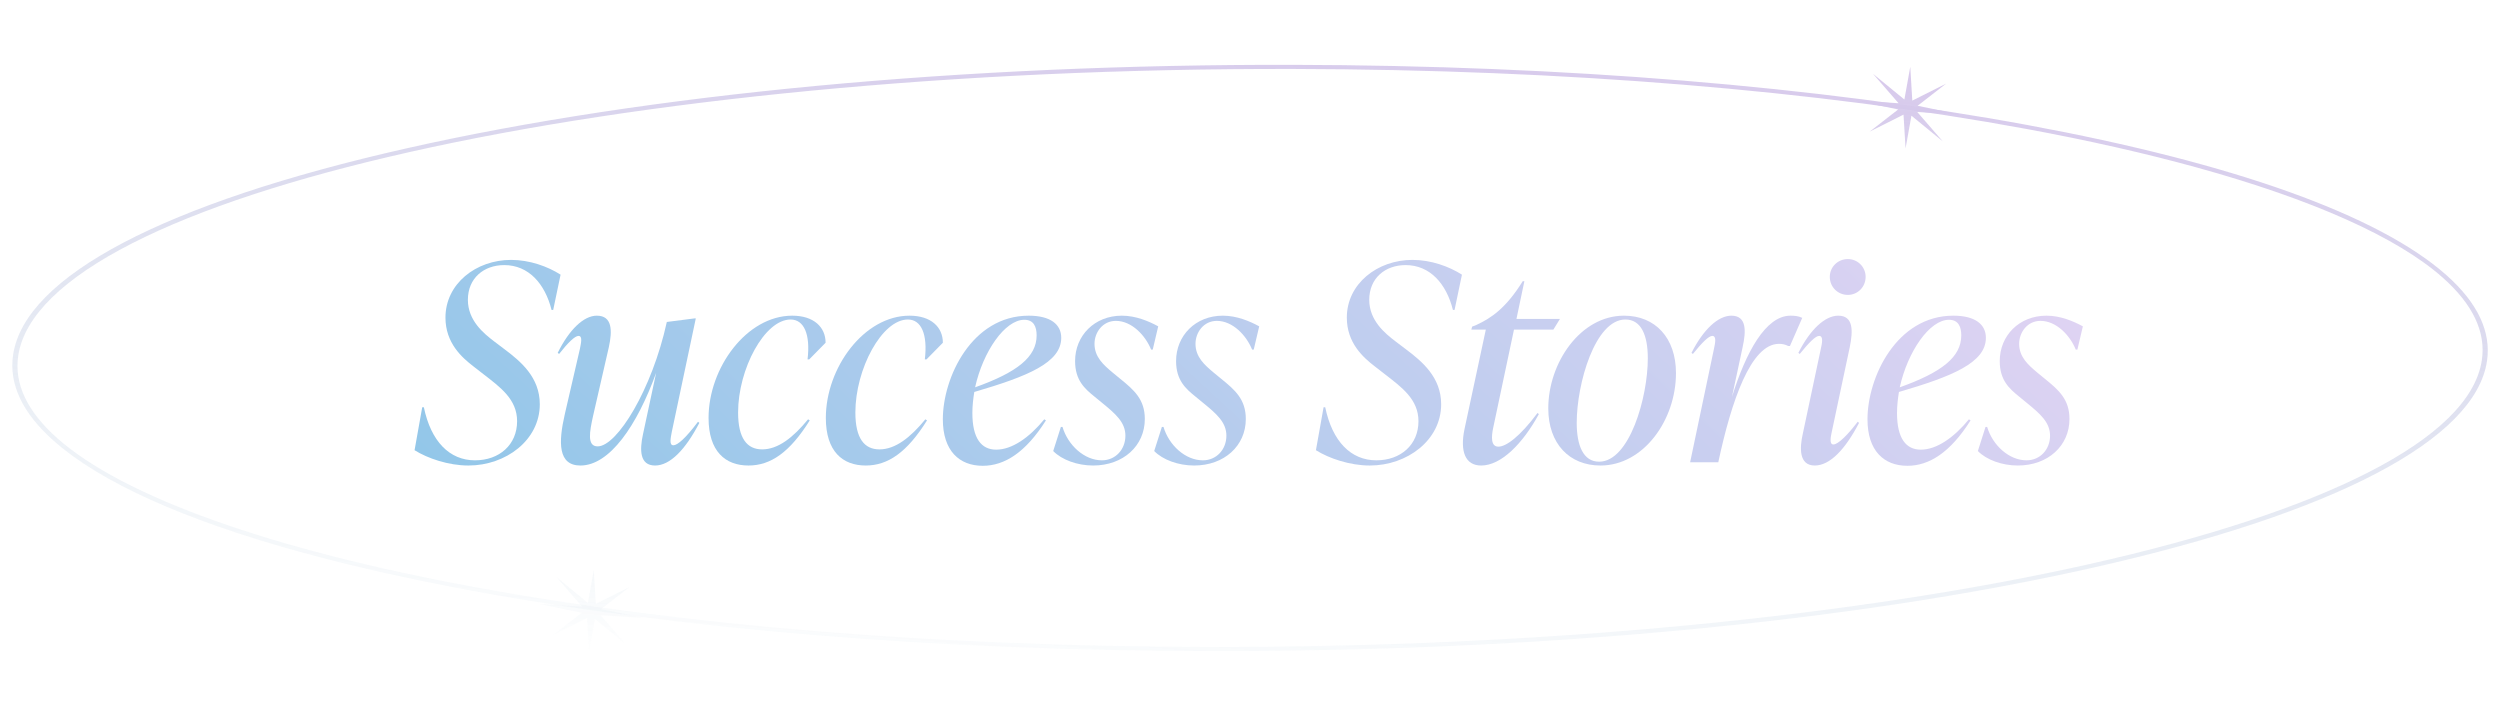 <?xml version="1.0" encoding="UTF-8"?>
<svg xmlns="http://www.w3.org/2000/svg" width="384" height="111" viewBox="0 0 384 111" fill="none">
  <path d="M71.951 71.504C68.885 71.504 65.693 70.412 63.677 69.152L64.853 62.558H65.105C66.197 67.808 69.053 70.706 72.959 70.706C76.697 70.706 79.427 68.312 79.427 64.7C79.427 61.34 76.865 59.492 74.261 57.476L72.749 56.3C70.943 54.914 68.423 52.688 68.423 48.782C68.423 43.574 73.127 39.92 78.503 39.92C81.359 39.92 84.131 40.928 86.105 42.188L84.971 47.606H84.719C83.711 43.574 81.191 40.718 77.453 40.718C74.303 40.718 71.867 42.734 71.867 46.052C71.867 49.244 74.303 51.218 75.899 52.436L77.453 53.612C79.973 55.502 82.913 57.938 82.913 62.096C82.913 67.598 77.705 71.504 71.951 71.504Z" fill="url(#paint0_linear_617_3)"></path>
  <path d="M107.211 64.784L107.421 64.952C105.279 69.068 102.927 71.504 100.617 71.504C98.265 71.504 98.223 69.152 98.769 66.674L100.785 57.266C97.845 65.372 93.645 71.504 89.151 71.504C85.707 71.504 85.749 67.976 86.757 63.608L89.067 53.612C89.235 52.73 89.529 51.596 88.857 51.596C88.311 51.596 87.261 52.604 85.875 54.368L85.665 54.2C87.429 50.63 89.655 48.488 91.671 48.488C94.065 48.488 94.065 50.798 93.519 53.318L91.083 63.944C90.579 66.254 90.117 68.564 91.797 68.564C94.779 68.564 100.155 59.828 102.423 49.454L106.665 48.908H106.875L103.179 66.38C103.011 67.304 102.759 68.396 103.431 68.396C104.061 68.396 105.321 67.304 107.211 64.784Z" fill="url(#paint1_linear_617_3)"></path>
  <path d="M114.967 71.504C111.397 71.504 108.835 69.32 108.835 64.196C108.835 56.468 114.715 48.488 121.687 48.488C125.005 48.488 126.811 50.252 126.811 52.646L124.291 55.208H124.039C124.501 51.344 123.493 49.076 121.435 49.076C117.445 49.076 113.371 56.678 113.371 63.356C113.371 67.346 114.757 69.026 117.067 69.026C119.503 69.026 121.813 67.22 124.123 64.406L124.375 64.574C121.309 69.488 118.369 71.504 114.967 71.504Z" fill="url(#paint2_linear_617_3)"></path>
  <path d="M132.981 71.504C129.411 71.504 126.849 69.32 126.849 64.196C126.849 56.468 132.729 48.488 139.701 48.488C143.019 48.488 144.825 50.252 144.825 52.646L142.305 55.208H142.053C142.515 51.344 141.507 49.076 139.449 49.076C135.459 49.076 131.385 56.678 131.385 63.356C131.385 67.346 132.771 69.026 135.081 69.026C137.517 69.026 139.827 67.22 142.137 64.406L142.389 64.574C139.323 69.488 136.383 71.504 132.981 71.504Z" fill="url(#paint3_linear_617_3)"></path>
  <path d="M163.006 51.89C163.006 55.712 157.84 57.812 149.65 60.206C149.482 61.256 149.356 62.348 149.356 63.44C149.356 67.346 150.742 69.068 153.01 69.068C155.446 69.068 158.092 67.22 160.402 64.406L160.654 64.574C157.546 69.488 154.312 71.546 150.952 71.546C147.34 71.546 144.82 69.236 144.82 64.406C144.82 57.98 149.272 48.488 158.008 48.488C161.368 48.488 163.006 49.832 163.006 51.89ZM157.336 49.118C154.354 49.118 150.994 53.99 149.776 59.492C156.244 57.182 159.226 54.83 159.226 51.512C159.226 50.168 158.764 49.118 157.336 49.118Z" fill="url(#paint4_linear_617_3)"></path>
  <path d="M167.906 71.504C165.47 71.504 163.076 70.622 161.774 69.278L162.95 65.582H163.202C164.042 68.396 166.562 70.706 169.25 70.706C171.35 70.706 172.862 69.026 172.862 66.926C172.862 64.868 171.35 63.566 169.292 61.886L168.116 60.92C166.604 59.702 165.134 58.4 165.134 55.46C165.134 51.554 168.116 48.488 172.316 48.488C174.458 48.488 176.432 49.328 177.902 50.126L177.062 53.696H176.81C175.928 51.512 173.828 49.286 171.392 49.286C169.376 49.286 168.116 51.05 168.116 52.814C168.116 54.83 169.502 56.048 170.846 57.182L172.022 58.148C174.206 59.912 175.844 61.34 175.844 64.364C175.844 68.48 172.526 71.504 167.906 71.504Z" fill="url(#paint5_linear_617_3)"></path>
  <path d="M183.418 71.504C180.982 71.504 178.588 70.622 177.286 69.278L178.462 65.582H178.714C179.554 68.396 182.074 70.706 184.762 70.706C186.862 70.706 188.374 69.026 188.374 66.926C188.374 64.868 186.862 63.566 184.804 61.886L183.628 60.92C182.116 59.702 180.646 58.4 180.646 55.46C180.646 51.554 183.628 48.488 187.828 48.488C189.97 48.488 191.944 49.328 193.414 50.126L192.574 53.696H192.322C191.44 51.512 189.34 49.286 186.904 49.286C184.888 49.286 183.628 51.05 183.628 52.814C183.628 54.83 185.014 56.048 186.358 57.182L187.534 58.148C189.718 59.912 191.356 61.34 191.356 64.364C191.356 68.48 188.038 71.504 183.418 71.504Z" fill="url(#paint6_linear_617_3)"></path>
  <path d="M210.4 71.504C207.334 71.504 204.142 70.412 202.126 69.152L203.302 62.558H203.554C204.646 67.808 207.502 70.706 211.408 70.706C215.146 70.706 217.876 68.312 217.876 64.7C217.876 61.34 215.314 59.492 212.71 57.476L211.198 56.3C209.392 54.914 206.872 52.688 206.872 48.782C206.872 43.574 211.576 39.92 216.952 39.92C219.808 39.92 222.58 40.928 224.554 42.188L223.42 47.606H223.168C222.16 43.574 219.64 40.718 215.902 40.718C212.752 40.718 210.316 42.734 210.316 46.052C210.316 49.244 212.752 51.218 214.348 52.436L215.902 53.612C218.422 55.502 221.362 57.938 221.362 62.096C221.362 67.598 216.154 71.504 210.4 71.504Z" fill="url(#paint7_linear_617_3)"></path>
  <path d="M238.596 50.63H232.548L229.356 65.708C229.062 67.094 228.978 68.606 230.154 68.606C231.33 68.606 233.43 67.094 236.16 63.44L236.37 63.608C233.892 68.144 230.574 71.504 227.508 71.504C225.072 71.504 224.232 69.362 224.946 65.918L228.222 50.63H225.996L226.122 50.168L226.752 49.916C229.062 48.866 231.33 47.312 233.892 43.196H234.144L232.926 48.992H239.604L238.596 50.63Z" fill="url(#paint8_linear_617_3)"></path>
  <path d="M245.838 71.504C241.05 71.504 237.816 68.144 237.816 62.726C237.816 55.754 242.73 48.488 249.45 48.488C254.238 48.488 257.43 51.89 257.43 57.308C257.43 64.532 252.432 71.504 245.838 71.504ZM245.628 70.916C250.29 70.916 253.104 61.046 253.104 55.04C253.104 51.512 252.096 49.076 249.66 49.076C244.998 49.076 242.184 58.946 242.184 64.952C242.184 68.438 243.192 70.916 245.628 70.916Z" fill="url(#paint9_linear_617_3)"></path>
  <path d="M275.018 48.488C275.606 48.488 276.236 48.53 276.824 48.824L274.934 53.15H274.682C274.178 52.898 273.758 52.814 273.254 52.814C268.928 52.814 265.946 61.592 263.93 71H259.604L263.258 53.612C263.468 52.646 263.678 51.596 263.006 51.596C262.46 51.596 261.452 52.604 260.024 54.368L259.814 54.2C261.62 50.63 263.888 48.488 265.946 48.488C268.298 48.488 268.214 50.84 267.668 53.318L266.03 60.962C268.172 54.116 271.196 48.488 275.018 48.488Z" fill="url(#paint10_linear_617_3)"></path>
  <path d="M283.83 45.296C282.276 45.296 281.058 44.078 281.058 42.524C281.058 41.012 282.276 39.794 283.83 39.794C285.342 39.794 286.56 41.012 286.56 42.524C286.56 44.078 285.342 45.296 283.83 45.296ZM278.748 71.504C276.27 71.504 276.438 68.732 276.9 66.674L279.672 53.612C279.882 52.688 280.092 51.596 279.42 51.596C278.874 51.596 277.866 52.604 276.438 54.368L276.228 54.2C278.034 50.63 280.302 48.488 282.36 48.488C284.712 48.488 284.628 50.84 284.124 53.318L281.352 66.38C281.226 66.968 280.932 68.27 281.604 68.27C282.36 68.27 283.872 66.716 285.342 64.784L285.552 64.952C283.41 69.068 281.058 71.504 278.748 71.504Z" fill="url(#paint11_linear_617_3)"></path>
  <path d="M305.032 51.89C305.032 55.712 299.866 57.812 291.676 60.206C291.508 61.256 291.382 62.348 291.382 63.44C291.382 67.346 292.768 69.068 295.036 69.068C297.472 69.068 300.118 67.22 302.428 64.406L302.68 64.574C299.572 69.488 296.338 71.546 292.978 71.546C289.366 71.546 286.846 69.236 286.846 64.406C286.846 57.98 291.298 48.488 300.034 48.488C303.394 48.488 305.032 49.832 305.032 51.89ZM299.362 49.118C296.38 49.118 293.02 53.99 291.802 59.492C298.27 57.182 301.252 54.83 301.252 51.512C301.252 50.168 300.79 49.118 299.362 49.118Z" fill="url(#paint12_linear_617_3)"></path>
  <path d="M309.932 71.504C307.496 71.504 305.102 70.622 303.8 69.278L304.976 65.582H305.228C306.068 68.396 308.588 70.706 311.276 70.706C313.376 70.706 314.888 69.026 314.888 66.926C314.888 64.868 313.376 63.566 311.318 61.886L310.142 60.92C308.63 59.702 307.16 58.4 307.16 55.46C307.16 51.554 310.142 48.488 314.342 48.488C316.484 48.488 318.458 49.328 319.928 50.126L319.088 53.696H318.836C317.954 51.512 315.854 49.286 313.418 49.286C311.402 49.286 310.142 51.05 310.142 52.814C310.142 54.83 311.528 56.048 312.872 57.182L314.048 58.148C316.232 59.912 317.87 61.34 317.87 64.364C317.87 68.48 314.552 71.504 309.932 71.504Z" fill="url(#paint13_linear_617_3)"></path>
  <g opacity="0.5">
    <path fill-rule="evenodd" clip-rule="evenodd" d="M337.439 25.729C329.619 23.569 320.893 21.588 311.38 19.828C279.211 13.877 240.26 10.683 198.739 10.591C94.364 10.362 6.466 30.121 2.8 54.639C2.157 58.942 4.175 63.206 8.8 67.313C18.902 76.283 41.571 84.387 72.633 90.134C104.802 96.085 143.752 99.279 185.274 99.37C289.649 99.6 377.547 79.84 381.212 55.323C381.856 51.019 379.837 46.755 375.213 42.649C368.205 36.426 355.149 30.62 337.439 25.729ZM46.005 84.752C28.271 79.854 15.42 74.077 8.242 67.703C3.436 63.436 1.341 58.99 2.014 54.489C3.817 42.431 25.304 31.165 62.516 22.769C99.622 14.396 147.966 9.847 198.643 9.959C240.225 10.051 279.238 13.25 311.466 19.212C343.158 25.075 365.395 33.044 375.771 42.259C380.576 46.526 382.672 50.971 381.999 55.473C380.196 67.531 358.709 78.796 321.496 87.193C284.391 95.565 236.047 100.114 185.369 100.003C143.788 99.911 104.775 96.711 72.546 90.749C62.778 88.942 53.906 86.934 46.005 84.752Z" fill="url(#paint14_linear_617_3)"></path>
    <path fill-rule="evenodd" clip-rule="evenodd" d="M293.729 15.452L298.923 12.845L294.549 16.245L300.992 17.591L294.493 17.206L298.412 21.715L293.595 17.77L292.693 22.802L292.38 17.607L287.186 20.214L291.561 16.813L285.117 15.468L291.616 15.853L287.698 11.343L292.514 15.289L293.417 10.257L293.729 15.452Z" fill="url(#paint15_linear_617_3)"></path>
    <path fill-rule="evenodd" clip-rule="evenodd" d="M91.514 92.761L96.708 90.155L92.334 93.555L98.777 94.901L92.278 94.515L96.197 99.025L91.38 95.079L90.478 100.111L90.165 94.916L84.971 97.523L89.346 94.123L82.901 92.777L89.401 93.163L85.483 88.653L90.299 92.599L91.202 87.567L91.514 92.761Z" fill="url(#paint16_linear_617_3)"></path>
  </g>
  <defs>
    <linearGradient id="paint0_linear_617_3" x1="322.579" y1="44.874" x2="181.807" y2="197.657" gradientUnits="userSpaceOnUse">
      <stop stop-color="#E1D3F3"></stop>
      <stop offset="1" stop-color="#8DC6E8"></stop>
    </linearGradient>
    <linearGradient id="paint1_linear_617_3" x1="322.579" y1="44.874" x2="181.807" y2="197.657" gradientUnits="userSpaceOnUse">
      <stop stop-color="#E1D3F3"></stop>
      <stop offset="1" stop-color="#8DC6E8"></stop>
    </linearGradient>
    <linearGradient id="paint2_linear_617_3" x1="322.579" y1="44.874" x2="181.807" y2="197.657" gradientUnits="userSpaceOnUse">
      <stop stop-color="#E1D3F3"></stop>
      <stop offset="1" stop-color="#8DC6E8"></stop>
    </linearGradient>
    <linearGradient id="paint3_linear_617_3" x1="322.579" y1="44.874" x2="181.807" y2="197.657" gradientUnits="userSpaceOnUse">
      <stop stop-color="#E1D3F3"></stop>
      <stop offset="1" stop-color="#8DC6E8"></stop>
    </linearGradient>
    <linearGradient id="paint4_linear_617_3" x1="322.579" y1="44.874" x2="181.807" y2="197.657" gradientUnits="userSpaceOnUse">
      <stop stop-color="#E1D3F3"></stop>
      <stop offset="1" stop-color="#8DC6E8"></stop>
    </linearGradient>
    <linearGradient id="paint5_linear_617_3" x1="322.579" y1="44.874" x2="181.807" y2="197.657" gradientUnits="userSpaceOnUse">
      <stop stop-color="#E1D3F3"></stop>
      <stop offset="1" stop-color="#8DC6E8"></stop>
    </linearGradient>
    <linearGradient id="paint6_linear_617_3" x1="322.579" y1="44.874" x2="181.807" y2="197.657" gradientUnits="userSpaceOnUse">
      <stop stop-color="#E1D3F3"></stop>
      <stop offset="1" stop-color="#8DC6E8"></stop>
    </linearGradient>
    <linearGradient id="paint7_linear_617_3" x1="322.579" y1="44.874" x2="181.807" y2="197.657" gradientUnits="userSpaceOnUse">
      <stop stop-color="#E1D3F3"></stop>
      <stop offset="1" stop-color="#8DC6E8"></stop>
    </linearGradient>
    <linearGradient id="paint8_linear_617_3" x1="322.579" y1="44.874" x2="181.807" y2="197.657" gradientUnits="userSpaceOnUse">
      <stop stop-color="#E1D3F3"></stop>
      <stop offset="1" stop-color="#8DC6E8"></stop>
    </linearGradient>
    <linearGradient id="paint9_linear_617_3" x1="322.579" y1="44.874" x2="181.807" y2="197.657" gradientUnits="userSpaceOnUse">
      <stop stop-color="#E1D3F3"></stop>
      <stop offset="1" stop-color="#8DC6E8"></stop>
    </linearGradient>
    <linearGradient id="paint10_linear_617_3" x1="322.579" y1="44.874" x2="181.807" y2="197.657" gradientUnits="userSpaceOnUse">
      <stop stop-color="#E1D3F3"></stop>
      <stop offset="1" stop-color="#8DC6E8"></stop>
    </linearGradient>
    <linearGradient id="paint11_linear_617_3" x1="322.579" y1="44.874" x2="181.807" y2="197.657" gradientUnits="userSpaceOnUse">
      <stop stop-color="#E1D3F3"></stop>
      <stop offset="1" stop-color="#8DC6E8"></stop>
    </linearGradient>
    <linearGradient id="paint12_linear_617_3" x1="322.579" y1="44.874" x2="181.807" y2="197.657" gradientUnits="userSpaceOnUse">
      <stop stop-color="#E1D3F3"></stop>
      <stop offset="1" stop-color="#8DC6E8"></stop>
    </linearGradient>
    <linearGradient id="paint13_linear_617_3" x1="322.579" y1="44.874" x2="181.807" y2="197.657" gradientUnits="userSpaceOnUse">
      <stop stop-color="#E1D3F3"></stop>
      <stop offset="1" stop-color="#8DC6E8"></stop>
    </linearGradient>
    <linearGradient id="paint14_linear_617_3" x1="196.229" y1="1.313" x2="187.684" y2="109.057" gradientUnits="userSpaceOnUse">
      <stop stop-color="#B191D9"></stop>
      <stop offset="1" stop-color="#6198B7" stop-opacity="0"></stop>
    </linearGradient>
    <linearGradient id="paint15_linear_617_3" x1="196.229" y1="1.313" x2="187.684" y2="109.057" gradientUnits="userSpaceOnUse">
      <stop stop-color="#B191D9"></stop>
      <stop offset="1" stop-color="#6198B7" stop-opacity="0"></stop>
    </linearGradient>
    <linearGradient id="paint16_linear_617_3" x1="196.229" y1="1.313" x2="187.684" y2="109.057" gradientUnits="userSpaceOnUse">
      <stop stop-color="#B191D9"></stop>
      <stop offset="1" stop-color="#6198B7" stop-opacity="0"></stop>
    </linearGradient>
  </defs>
</svg>
